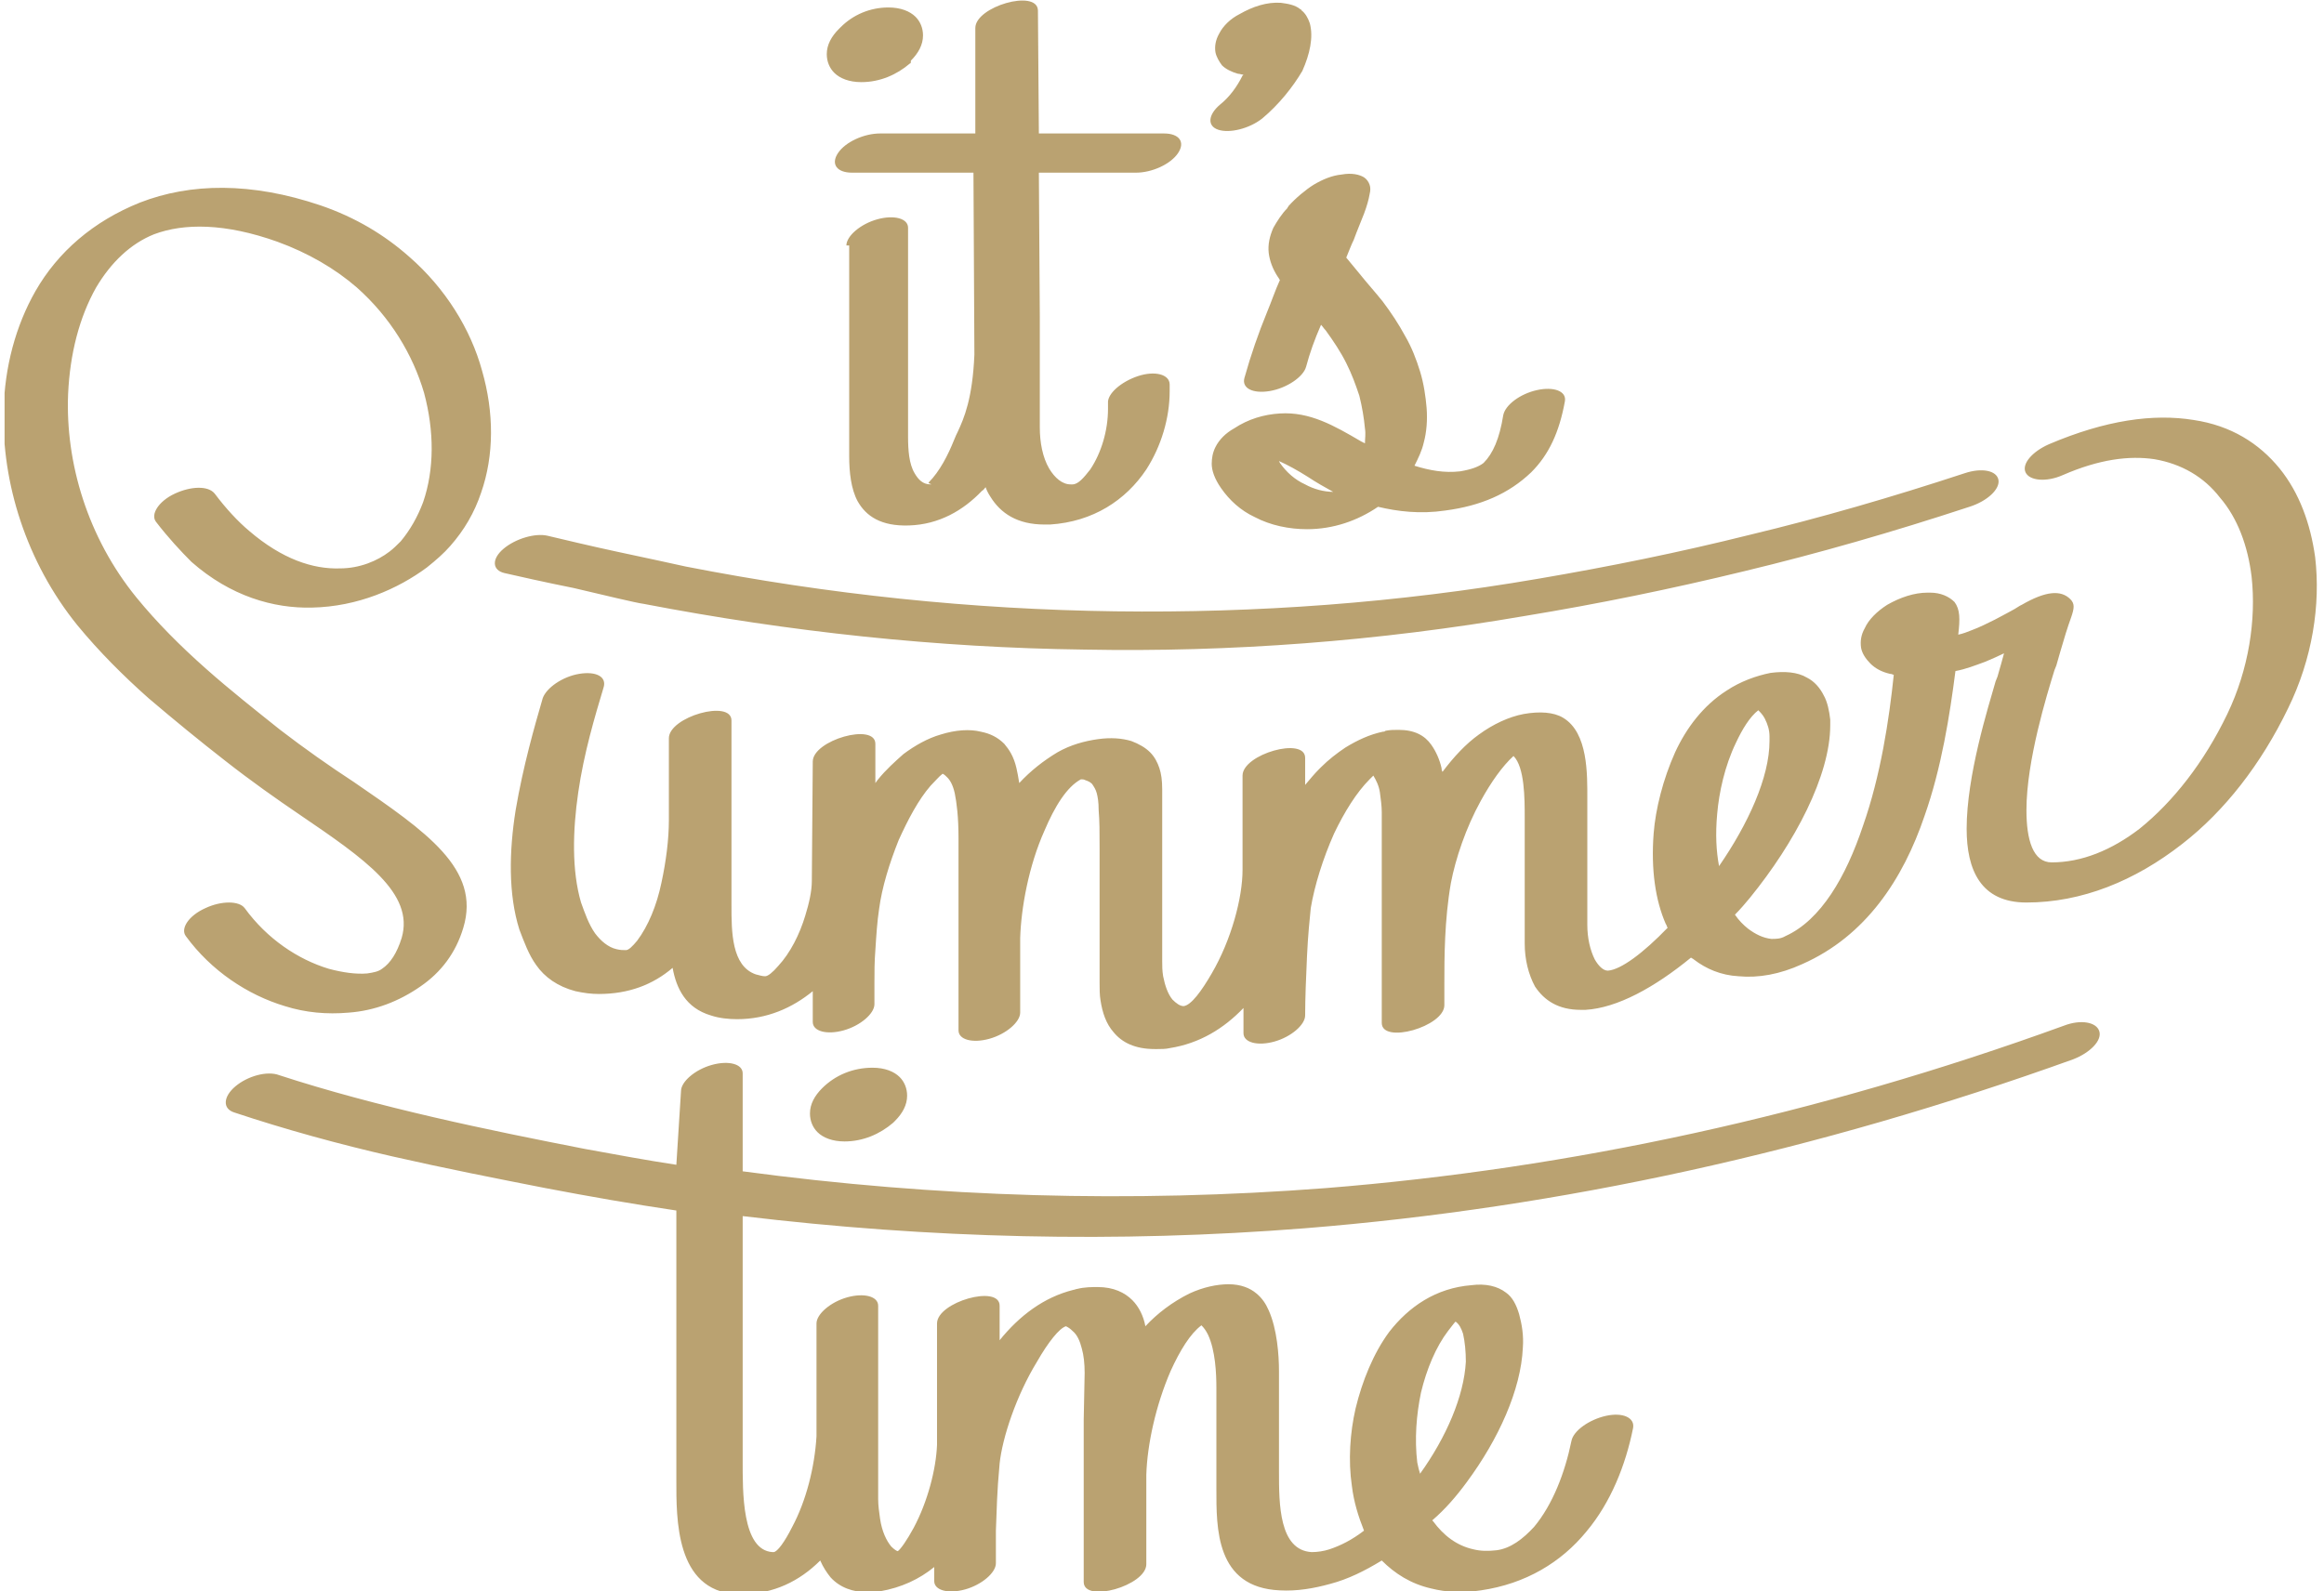 <svg width="219" height="150" viewBox="0 0 219 150" fill="none" xmlns="http://www.w3.org/2000/svg">
<g clip-path="url(#clip0)">
<path d="M47.535 54.018C46.39 53.754 46.302 52.698 47.447 51.73C48.591 50.763 50.44 50.235 51.585 50.498C53.081 50.85 55.635 51.466 58.1 51.994C61.006 52.61 63.823 53.226 64.615 53.402C78.086 56.041 91.645 57.449 105.116 57.625C118.411 57.801 131.706 56.833 145.001 54.545C151.692 53.402 158.208 52.082 164.899 50.411C171.502 48.827 178.194 46.892 185.149 44.604C186.734 44.076 188.143 44.34 188.319 45.22C188.495 46.1 187.262 47.243 185.59 47.771C178.37 50.147 171.326 52.17 164.371 53.842C157.503 55.513 150.636 56.921 143.68 58.065C129.857 60.44 116.034 61.496 102.211 61.232C88.3 61.056 74.388 59.56 60.653 56.921C59.949 56.833 57.044 56.129 54.05 55.425C51.409 54.897 48.679 54.282 47.535 54.018ZM79.759 23.138C79.759 22.258 81.08 21.114 82.665 20.674C84.249 20.235 85.57 20.587 85.57 21.466V41.173C85.57 42.405 85.658 43.724 86.186 44.604C86.539 45.22 86.979 45.66 87.683 45.66C87.947 45.66 87.419 45.572 87.507 45.484C88.564 44.428 89.356 42.845 89.884 41.525C90.061 41.085 90.149 40.909 90.237 40.733C90.853 39.413 91.645 37.566 91.821 33.431L91.733 16.276H80.287C78.879 16.276 78.263 15.484 78.967 14.428C79.671 13.372 81.432 12.581 82.929 12.581H91.909V2.639C91.909 0.616 97.721 -1.056 97.808 0.968L97.897 12.581H109.695C111.103 12.581 111.72 13.372 111.015 14.428C110.311 15.484 108.55 16.276 107.053 16.276H97.897L97.985 29.824C97.985 30.528 97.985 31.232 97.985 31.848V40.293C97.985 41.701 98.249 43.108 98.865 44.164C99.393 45.044 100.098 45.66 100.89 45.66H100.978H101.066C101.594 45.66 102.123 45.044 102.739 44.252C103.796 42.669 104.412 40.557 104.412 38.534C104.412 38.446 104.412 38.27 104.412 38.006C104.324 37.126 105.645 35.982 107.229 35.455C108.814 34.927 110.223 35.279 110.223 36.246C110.223 36.334 110.223 36.598 110.223 36.862C110.223 39.413 109.43 42.053 108.022 44.252C106.085 47.155 103.003 49.179 98.953 49.443C98.865 49.443 98.689 49.443 98.601 49.443C98.513 49.443 98.425 49.443 98.425 49.443C95.871 49.443 94.287 48.387 93.318 46.803C93.142 46.54 92.966 46.188 92.878 45.924C92.79 46.012 92.702 46.188 92.526 46.276C90.765 48.123 88.476 49.443 85.658 49.531C83.017 49.619 81.608 48.651 80.816 47.243C80.2 46.1 80.023 44.516 80.023 43.02V23.138H79.759ZM118.939 11.173C117.707 12.141 115.858 12.581 114.801 12.229C113.745 11.877 113.833 10.821 114.977 9.853C115.858 9.15 116.562 8.182 117.09 7.126L117.178 7.038C117.002 7.038 116.826 6.95 116.65 6.95C116.034 6.774 115.506 6.51 115.153 6.158C114.889 5.806 114.625 5.367 114.537 4.927C114.449 4.399 114.537 3.783 114.889 3.167C115.241 2.463 115.946 1.76 116.826 1.32C118.059 0.616 119.38 0.176 120.7 0.264C121.317 0.352 122.021 0.44 122.549 0.88C122.549 0.88 122.637 0.88 122.637 0.968C122.989 1.232 123.254 1.672 123.43 2.199C123.782 3.519 123.43 5.103 122.725 6.686C121.845 8.182 120.524 9.853 118.939 11.173ZM123.077 34.575C122.813 35.542 121.229 36.598 119.644 36.862C118.059 37.126 117.002 36.598 117.266 35.63C117.883 33.431 118.587 31.408 119.38 29.472C119.82 28.416 120.172 27.361 120.612 26.393C120.524 26.305 120.524 26.217 120.436 26.129C119.908 25.337 119.644 24.546 119.556 23.842C119.468 23.05 119.644 22.258 119.996 21.466C120.348 20.85 120.788 20.147 121.317 19.619C121.317 19.531 121.405 19.531 121.405 19.443C122.109 18.651 123.077 17.859 123.782 17.419C124.662 16.892 125.543 16.54 126.423 16.452C127.392 16.276 128.096 16.452 128.536 16.715C128.8 16.892 128.977 17.155 129.065 17.419C129.153 17.683 129.153 17.947 129.065 18.299C128.977 18.827 128.8 19.443 128.536 20.147C128.272 20.85 127.92 21.642 127.568 22.61C127.304 23.138 127.128 23.666 126.863 24.282C127.216 24.721 127.656 25.249 128.096 25.777C128.8 26.657 129.593 27.537 130.297 28.416C131.09 29.472 131.794 30.528 132.41 31.672C133.027 32.727 133.467 33.871 133.819 35.015C134.171 36.158 134.347 37.39 134.435 38.446C134.523 39.589 134.435 40.733 134.171 41.701C133.995 42.493 133.643 43.197 133.291 43.9C134.699 44.34 136.108 44.604 137.605 44.428C138.661 44.252 139.366 43.988 139.806 43.636C140.687 42.757 141.303 41.349 141.655 39.15C141.831 38.182 143.24 37.126 144.825 36.774C146.409 36.422 147.642 36.862 147.466 37.83C146.938 40.733 145.969 42.845 144.296 44.516C142.183 46.54 139.542 47.683 136.196 48.123C133.819 48.475 131.706 48.211 129.857 47.771C127.92 49.091 125.631 49.883 123.166 49.883C121.493 49.883 119.732 49.531 118.235 48.739C116.914 48.123 115.858 47.155 115.065 46.012C114.449 45.132 114.185 44.34 114.185 43.724C114.185 43.197 114.273 42.669 114.537 42.141C114.889 41.437 115.506 40.821 116.298 40.381C117.619 39.502 119.115 39.062 120.612 38.974C123.43 38.798 125.719 40.117 128.272 41.613L128.624 41.789C128.624 41.349 128.712 40.909 128.624 40.381C128.536 39.413 128.36 38.358 128.096 37.302C127.744 36.246 127.392 35.279 126.863 34.223C126.335 33.167 125.631 32.111 124.926 31.144C124.75 30.968 124.662 30.792 124.486 30.616C123.87 32.023 123.43 33.255 123.077 34.575ZM125.631 46.364C124.838 45.924 124.046 45.484 123.254 44.956C122.285 44.34 121.317 43.812 120.524 43.46L120.612 43.636C121.229 44.516 122.021 45.22 122.989 45.66C123.782 46.1 124.75 46.364 125.631 46.364ZM83.721 0.704C84.866 0.704 85.746 1.056 86.275 1.584C86.715 2.023 86.979 2.639 86.979 3.343C86.979 4.223 86.539 5.015 85.834 5.718C85.834 5.894 85.834 5.982 85.746 5.982C84.514 7.038 82.929 7.742 81.168 7.742C80.023 7.742 79.143 7.39 78.615 6.862C78.174 6.422 77.91 5.806 77.91 5.103C77.91 4.223 78.35 3.431 79.055 2.727C79.143 2.639 79.231 2.551 79.231 2.551C80.376 1.408 81.96 0.704 83.721 0.704ZM64.175 102.845C64.175 101.965 65.496 100.821 67.081 100.381C68.665 99.941 69.986 100.293 69.986 101.173V110.411C88.3 112.874 106.613 113.402 124.926 111.994C147.994 110.147 171.238 105.132 194.482 96.686C196.067 96.07 197.564 96.334 197.828 97.214C198.092 98.094 196.947 99.237 195.363 99.853C171.15 108.563 147.026 113.842 122.989 115.777C105.204 117.185 87.595 116.745 69.986 114.633V136.979V137.595C69.986 140.587 69.898 146.129 72.804 146.305H72.892C73.244 146.305 73.948 145.337 74.653 143.93C75.973 141.466 76.766 138.299 76.942 135.396C76.942 134.956 76.942 134.604 76.942 134.252V124.751C76.942 123.871 78.263 122.727 79.847 122.287C81.432 121.848 82.753 122.199 82.753 123.079V124.047V141.29C82.753 141.906 82.841 142.522 82.929 143.138C83.105 144.369 83.545 145.249 83.985 145.777C84.249 146.041 84.514 146.217 84.602 146.217C84.866 146.041 85.482 145.161 86.099 144.018C87.419 141.554 88.212 138.475 88.3 136.188V124.751C88.3 122.727 94.199 121.056 94.199 123.079V126.334C96.048 124.047 98.337 122.287 101.154 121.584C101.242 121.584 101.418 121.496 101.506 121.496C102.211 121.32 102.915 121.32 103.443 121.32C104.94 121.32 105.997 121.848 106.701 122.551C107.317 123.167 107.758 124.047 107.934 125.015C109.078 123.783 110.487 122.727 112.072 121.935C113.393 121.32 114.713 121.056 115.77 121.056C116.914 121.056 117.795 121.408 118.411 121.935C118.939 122.375 119.292 122.903 119.556 123.519C120.348 125.279 120.524 127.742 120.524 129.238V138.211V138.739C120.524 141.73 120.524 146.129 123.606 146.305C124.134 146.305 124.75 146.217 125.279 146.041C126.335 145.689 127.392 145.161 128.536 144.282C128.008 142.962 127.568 141.554 127.392 140.059C127.04 137.683 127.216 135.044 127.744 132.757C128.36 130.205 129.417 127.566 130.914 125.543C132.762 123.167 135.316 121.408 138.661 121.144C139.982 120.968 141.127 121.232 141.919 121.848C142.535 122.287 142.888 122.991 143.152 123.871C143.416 124.839 143.592 125.894 143.504 127.038C143.328 130.997 141.215 135.66 138.221 139.707C137.253 141.026 136.196 142.258 134.964 143.314L135.052 143.402C136.02 144.721 137.253 145.689 138.838 146.041C139.542 146.217 140.246 146.217 141.039 146.129C142.359 145.953 143.504 145.073 144.561 143.93C146.321 141.818 147.466 138.827 148.082 135.836C148.258 134.868 149.755 133.812 151.34 133.46C152.925 133.109 154.069 133.636 153.893 134.604C153.189 138.123 151.78 141.642 149.491 144.37C147.114 147.273 143.768 149.296 139.542 149.912C137.781 150.176 136.284 150.088 134.876 149.736C132.939 149.296 131.442 148.328 130.209 147.097C128.624 148.065 127.04 148.856 125.367 149.296C123.782 149.736 122.197 150 120.612 149.912C114.537 149.648 114.625 144.018 114.625 140.323V139.795V130.821C114.625 129.501 114.537 127.302 113.833 125.806C113.657 125.455 113.481 125.191 113.216 124.927C112.16 125.718 111.191 127.302 110.311 129.238C108.902 132.493 108.11 136.188 108.022 139.003V147.449C108.022 149.472 102.123 151.144 102.123 149.12V141.378C102.123 141.114 102.123 140.85 102.123 140.587V133.9V133.812L102.211 129.413C102.211 128.534 102.123 127.742 101.947 127.126C101.771 126.422 101.506 125.806 101.066 125.455C100.802 125.191 100.626 125.103 100.45 125.015C99.834 125.191 98.777 126.51 97.721 128.358C95.784 131.525 94.463 135.484 94.199 137.947C93.934 140.762 93.934 142.258 93.847 144.282C93.847 145.337 93.847 146.569 93.847 147.361C93.847 148.24 92.526 149.384 90.941 149.824C89.356 150.264 88.035 149.912 88.035 149.032V148.68V147.713C86.627 148.856 84.954 149.648 82.929 150C82.489 150.088 82.136 150.088 81.784 150.088C80.376 150.088 79.143 149.648 78.263 148.68C77.91 148.24 77.558 147.713 77.294 147.097C75.357 149.032 72.892 150.264 69.898 150.264C69.722 150.264 69.546 150.264 69.37 150.264C63.647 149.912 63.735 143.138 63.735 139.531V138.915V114.106C59.597 113.49 55.547 112.786 51.409 111.994C46.918 111.114 41.988 110.147 36.969 109.003C31.951 107.859 26.844 106.452 22.09 104.868C20.945 104.516 21.033 103.372 22.178 102.405C23.322 101.437 25.171 100.909 26.316 101.349C30.894 102.845 35.913 104.164 40.843 105.308C45.774 106.452 50.616 107.419 55.107 108.299C58.012 108.827 60.83 109.355 63.735 109.795L64.175 102.845ZM133.819 138.915C136.284 135.484 137.957 131.613 138.133 128.358C138.133 127.39 138.045 126.51 137.869 125.718C137.693 125.191 137.517 124.839 137.165 124.575C136.989 124.751 136.813 125.015 136.46 125.455C135.316 126.95 134.435 129.062 133.907 131.261C133.467 133.372 133.291 135.66 133.555 137.859C133.643 138.299 133.731 138.651 133.819 138.915ZM137.253 124.575C137.253 124.575 137.341 124.575 137.253 124.575V124.575ZM82.225 100.645C83.369 100.645 84.249 100.997 84.778 101.525C85.218 101.965 85.482 102.581 85.482 103.284C85.482 104.164 85.042 104.956 84.338 105.66C84.249 105.748 84.162 105.836 84.162 105.836C82.929 106.891 81.344 107.595 79.583 107.595C78.439 107.595 77.558 107.243 77.03 106.716C76.59 106.276 76.326 105.66 76.326 104.956C76.326 104.076 76.766 103.284 77.47 102.581C78.703 101.349 80.376 100.645 82.225 100.645ZM14.694 49.179C14.165 48.475 14.958 47.243 16.455 46.54C17.951 45.836 19.624 45.748 20.241 46.54C21.297 47.947 22.442 49.179 23.498 50.059C26.58 52.698 29.485 53.666 32.039 53.578C33.888 53.578 35.56 52.874 36.705 51.994C37.057 51.73 37.41 51.378 37.762 51.026C38.642 49.971 39.346 48.739 39.875 47.331C40.931 44.252 40.931 40.645 39.963 37.038C38.906 33.431 36.793 29.912 33.623 27.097C31.599 25.337 29.045 23.842 26.14 22.786C21.209 21.026 17.335 21.026 14.518 22.082C12.317 22.962 10.468 24.721 9.059 27.097C7.474 29.912 6.594 33.343 6.418 37.126C6.153 43.636 8.267 50.675 12.845 56.305C14.782 58.68 16.983 60.88 19.36 62.991C21.737 65.103 24.203 67.038 26.404 68.798C28.693 70.557 31.07 72.229 33.359 73.724C40.139 78.387 45.334 81.906 43.661 87.449C42.956 89.824 41.548 91.671 39.611 92.991C37.586 94.399 35.296 95.279 32.831 95.454C30.806 95.63 28.781 95.454 26.844 94.839C23.322 93.783 19.889 91.496 17.511 88.24C16.983 87.537 17.775 86.305 19.36 85.601C20.857 84.897 22.53 84.897 23.058 85.601C25.171 88.504 28.077 90.44 30.982 91.32C32.303 91.672 33.535 91.847 34.592 91.76C35.208 91.672 35.649 91.584 36.001 91.32C36.793 90.792 37.41 89.824 37.85 88.416C39.082 84.194 34.328 80.938 28.253 76.803C26.052 75.308 23.674 73.636 21.209 71.701C18.832 69.853 16.367 67.83 13.989 65.806C11.612 63.695 9.323 61.408 7.298 58.944C2.456 52.962 0.166 45.484 0.342 38.71C0.43 34.575 1.487 30.704 3.336 27.449C5.449 23.754 8.795 20.85 13.197 19.091C17.951 17.243 23.674 17.155 30.19 19.355C33.535 20.498 36.265 22.17 38.554 24.194C41.988 27.185 44.365 31.056 45.422 34.927C46.566 38.886 46.566 42.933 45.334 46.452C44.717 48.299 43.749 49.971 42.428 51.466C41.812 52.17 41.107 52.786 40.227 53.49C37.498 55.513 33.712 57.185 29.397 57.273C25.788 57.361 21.737 56.217 18.04 52.962C17.071 51.994 15.838 50.675 14.694 49.179ZM51.145 65.806C51.497 64.839 52.993 63.783 54.578 63.519C56.163 63.255 57.22 63.783 56.867 64.839C56.075 67.478 55.019 70.997 54.49 74.692C53.962 78.299 53.874 82.082 54.754 85.073C55.107 86.041 55.459 87.097 56.075 87.977C56.603 88.68 57.308 89.296 58.1 89.472C58.452 89.56 58.716 89.56 58.981 89.56C59.245 89.56 59.597 89.208 60.037 88.68C61.094 87.273 61.886 85.337 62.326 83.226C62.767 81.202 63.031 79.091 63.031 77.331V69.589C63.031 67.566 68.93 65.894 68.93 67.918V85.161V85.337C68.93 87.801 68.93 91.056 71.219 91.847C71.571 91.936 71.835 92.023 72.099 92.023C72.363 92.023 72.804 91.672 73.332 91.056C74.477 89.824 75.357 88.064 75.885 86.305C76.237 85.161 76.502 84.018 76.502 83.05L76.59 71.789C76.59 69.765 82.489 68.094 82.489 70.117V73.812C82.577 73.724 82.665 73.548 82.753 73.46C83.457 72.581 84.338 71.789 85.13 71.085C86.186 70.293 87.419 69.589 88.652 69.237C90.061 68.798 91.381 68.71 92.438 68.974C93.318 69.15 94.023 69.501 94.639 70.117C95.079 70.645 95.519 71.261 95.784 72.405C95.871 72.757 95.96 73.284 96.048 73.812C97.104 72.669 98.337 71.701 99.657 70.909C100.89 70.205 102.211 69.853 103.443 69.677C104.676 69.501 105.733 69.589 106.613 69.853C107.317 70.117 107.934 70.469 108.374 70.909C108.814 71.349 109.078 71.877 109.254 72.405C109.43 72.933 109.519 73.548 109.519 74.428C109.519 75.044 109.519 76.276 109.519 78.123V90.616C109.519 91.056 109.519 91.496 109.607 92.023C109.783 92.903 110.047 93.695 110.487 94.223C110.839 94.575 111.191 94.839 111.544 94.839C112.248 94.751 113.216 93.431 114.185 91.76C116.034 88.592 117.09 84.633 117.09 81.994V73.109C117.09 71.085 122.989 69.413 122.989 71.437V73.988C123.43 73.46 123.87 72.933 124.31 72.493C124.398 72.405 124.398 72.405 124.486 72.317C125.191 71.613 125.983 70.997 126.775 70.469C127.92 69.765 129.065 69.237 130.297 68.974C130.385 68.974 130.473 68.974 130.561 68.886C131.002 68.798 131.354 68.798 131.794 68.798C133.291 68.798 134.259 69.326 134.876 70.205C135.316 70.821 135.668 71.613 135.844 72.405C135.844 72.493 135.844 72.581 135.932 72.757C136.989 71.349 138.133 70.117 139.366 69.237C140.687 68.27 142.183 67.566 143.592 67.302C145.089 67.038 146.409 67.126 147.29 67.654C149.667 69.062 149.579 73.02 149.579 75.308V75.836V75.924V87.185C149.579 88.416 149.843 89.56 150.283 90.44C150.636 91.056 151.076 91.496 151.516 91.496C152.749 91.408 154.862 89.824 157.151 87.449C157.063 87.361 157.063 87.185 156.975 87.097C156.006 84.897 155.566 81.994 155.83 78.563C156.006 76.276 156.711 73.46 157.855 70.909C158.912 68.622 160.497 66.51 162.698 65.103C164.019 64.223 165.515 63.695 166.836 63.431C168.157 63.255 169.389 63.343 170.27 63.871C170.974 64.223 171.502 64.839 171.855 65.543C172.207 66.158 172.383 67.038 172.471 67.83C172.471 67.918 172.471 68.094 172.471 68.358C172.471 73.109 169.125 79.443 164.899 84.633C164.459 85.161 164.019 85.689 163.49 86.217C163.842 86.745 164.283 87.185 164.723 87.537C165.427 88.064 166.132 88.416 166.924 88.504C167.364 88.504 167.804 88.504 168.245 88.24C171.59 86.745 173.968 82.61 175.552 77.859C177.225 73.109 178.018 67.83 178.458 63.607C178.37 63.607 178.282 63.519 178.106 63.519C177.313 63.343 176.697 62.991 176.257 62.551C175.817 62.111 175.464 61.584 175.376 61.056C175.288 60.44 175.376 59.824 175.729 59.208C176.081 58.416 176.873 57.625 177.842 57.009C179.074 56.305 180.395 55.865 181.628 55.865C181.716 55.865 181.804 55.865 181.892 55.865C182.86 55.865 183.653 56.217 184.181 56.745C184.709 57.449 184.709 58.328 184.533 59.824C184.973 59.736 185.414 59.56 185.854 59.384C186.558 59.12 187.262 58.768 187.967 58.416C188.495 58.153 188.935 57.889 189.288 57.713C189.64 57.537 190.08 57.273 190.344 57.097L190.52 57.009C192.809 55.689 194.218 55.601 195.098 56.481C195.539 56.921 195.451 57.361 195.187 58.153C194.834 59.12 194.482 60.264 194.13 61.496L193.778 62.727L193.602 63.167C192.897 65.454 190.96 71.701 190.96 76.364C190.96 79.179 191.577 81.29 193.338 81.29C196.155 81.29 198.972 80.147 201.614 78.123C204.783 75.572 207.689 71.877 209.89 67.302C211.915 63.079 212.619 58.416 212.179 54.37C211.827 51.466 210.859 48.827 209.186 46.892C207.689 44.956 205.576 43.724 203.023 43.285C200.645 42.933 197.828 43.285 194.394 44.78C192.809 45.484 191.225 45.308 190.872 44.516C190.52 43.724 191.489 42.581 193.073 41.877C198.444 39.589 202.935 38.974 206.72 39.589C210.242 40.117 212.884 41.789 214.821 44.164C216.67 46.452 217.726 49.355 218.166 52.522C218.695 57.009 217.902 62.111 215.613 66.774C213.06 72.053 209.626 76.452 205.664 79.531C201.174 83.05 196.155 85.073 190.96 85.073C186.646 85.073 185.325 81.994 185.325 78.123C185.325 73.109 187.351 66.686 188.055 64.223L188.231 63.783L188.583 62.551L188.847 61.584C188.319 61.847 187.703 62.111 187.086 62.375C186.118 62.727 185.237 63.079 184.269 63.255C183.741 67.39 182.948 72.405 181.363 76.891C179.338 82.874 175.817 88.24 169.829 90.88C167.716 91.847 165.691 92.199 163.842 92.023C162.17 91.936 160.761 91.32 159.616 90.44C159.528 90.352 159.44 90.352 159.352 90.264C155.918 93.079 152.397 95.015 149.403 95.191C149.227 95.191 149.051 95.191 148.963 95.191C146.85 95.191 145.529 94.311 144.649 92.991C144.032 91.847 143.68 90.44 143.68 88.944V77.683V77.595V77.067C143.68 75.308 143.68 72.317 142.624 71.261C141.567 72.229 140.51 73.724 139.542 75.484C138.133 78.035 137.165 80.938 136.725 83.226C136.108 86.745 136.108 90.352 136.108 92.639V94.751C136.108 96.774 130.209 98.446 130.209 96.422V76.628V76.54C130.209 76.012 130.121 75.308 130.033 74.692C129.945 74.076 129.681 73.548 129.417 73.109C129.329 73.197 129.241 73.284 129.153 73.372L129.065 73.46C127.832 74.692 126.687 76.54 125.719 78.563C124.662 80.938 123.87 83.49 123.518 85.601C123.43 86.481 123.254 88.153 123.166 90.088C123.077 92.023 122.989 94.135 122.989 95.719C122.989 96.598 121.669 97.742 120.084 98.182C118.499 98.622 117.178 98.27 117.178 97.39C117.178 96.95 117.178 96.422 117.178 95.894V95.015C115.33 96.95 113.04 98.358 110.223 98.798C109.871 98.886 109.43 98.886 109.078 98.886C108.99 98.886 108.902 98.886 108.814 98.886C106.965 98.886 105.733 98.27 104.94 97.302C104.236 96.51 103.884 95.454 103.708 94.311C103.619 93.783 103.619 93.255 103.619 92.639V79.971C103.619 78.387 103.619 77.419 103.531 76.364C103.531 75.572 103.443 75.132 103.355 74.78C103.267 74.428 103.091 74.164 102.915 73.9C102.739 73.724 102.563 73.636 102.299 73.548C102.123 73.46 102.035 73.46 101.859 73.46C100.538 74.164 99.393 76.012 98.425 78.299C96.928 81.642 96.224 85.601 96.136 88.416V95.454C96.136 96.334 94.815 97.478 93.23 97.918C91.645 98.358 90.325 98.006 90.325 97.126V96.774V79.003C90.325 76.98 90.149 75.66 89.972 74.78C89.796 73.988 89.532 73.548 89.268 73.284C89.092 73.109 89.004 73.02 88.828 72.933C88.476 73.197 88.124 73.636 87.683 74.076C86.539 75.396 85.57 77.243 84.69 79.179C83.809 81.378 83.105 83.666 82.841 85.689C82.665 86.833 82.577 88.153 82.489 89.56C82.401 90.616 82.401 91.672 82.401 92.639V94.311V94.663C82.401 95.543 81.08 96.686 79.495 97.126C77.91 97.566 76.59 97.214 76.59 96.334C76.59 95.63 76.59 94.663 76.59 93.607V93.431C74.653 95.015 72.275 96.07 69.458 96.07C68.665 96.07 67.785 95.982 66.993 95.719C64.615 95.015 63.735 93.167 63.383 91.232C61.534 92.815 59.245 93.695 56.427 93.695C55.723 93.695 55.019 93.607 54.226 93.431C52.553 92.991 51.321 92.111 50.528 90.968C49.824 90 49.384 88.768 48.943 87.625C47.887 84.281 47.975 80.235 48.591 76.364C49.296 72.229 50.352 68.534 51.145 65.806ZM161.993 81.642C164.723 77.683 166.748 73.284 166.748 69.853C166.748 69.853 166.748 69.677 166.748 69.413C166.748 68.798 166.572 68.27 166.308 67.742C166.132 67.39 165.867 67.126 165.691 66.95C164.899 67.566 164.195 68.71 163.578 70.029C162.522 72.229 161.993 74.692 161.817 76.716C161.641 78.651 161.729 80.235 161.993 81.642Z" fill="#BAA271"/>
</g>
<defs>
<clipPath id="clip0">
<rect width="218" height="150" fill="white" transform="translate(0.431)"/>
</clipPath>
</defs>
</svg>
